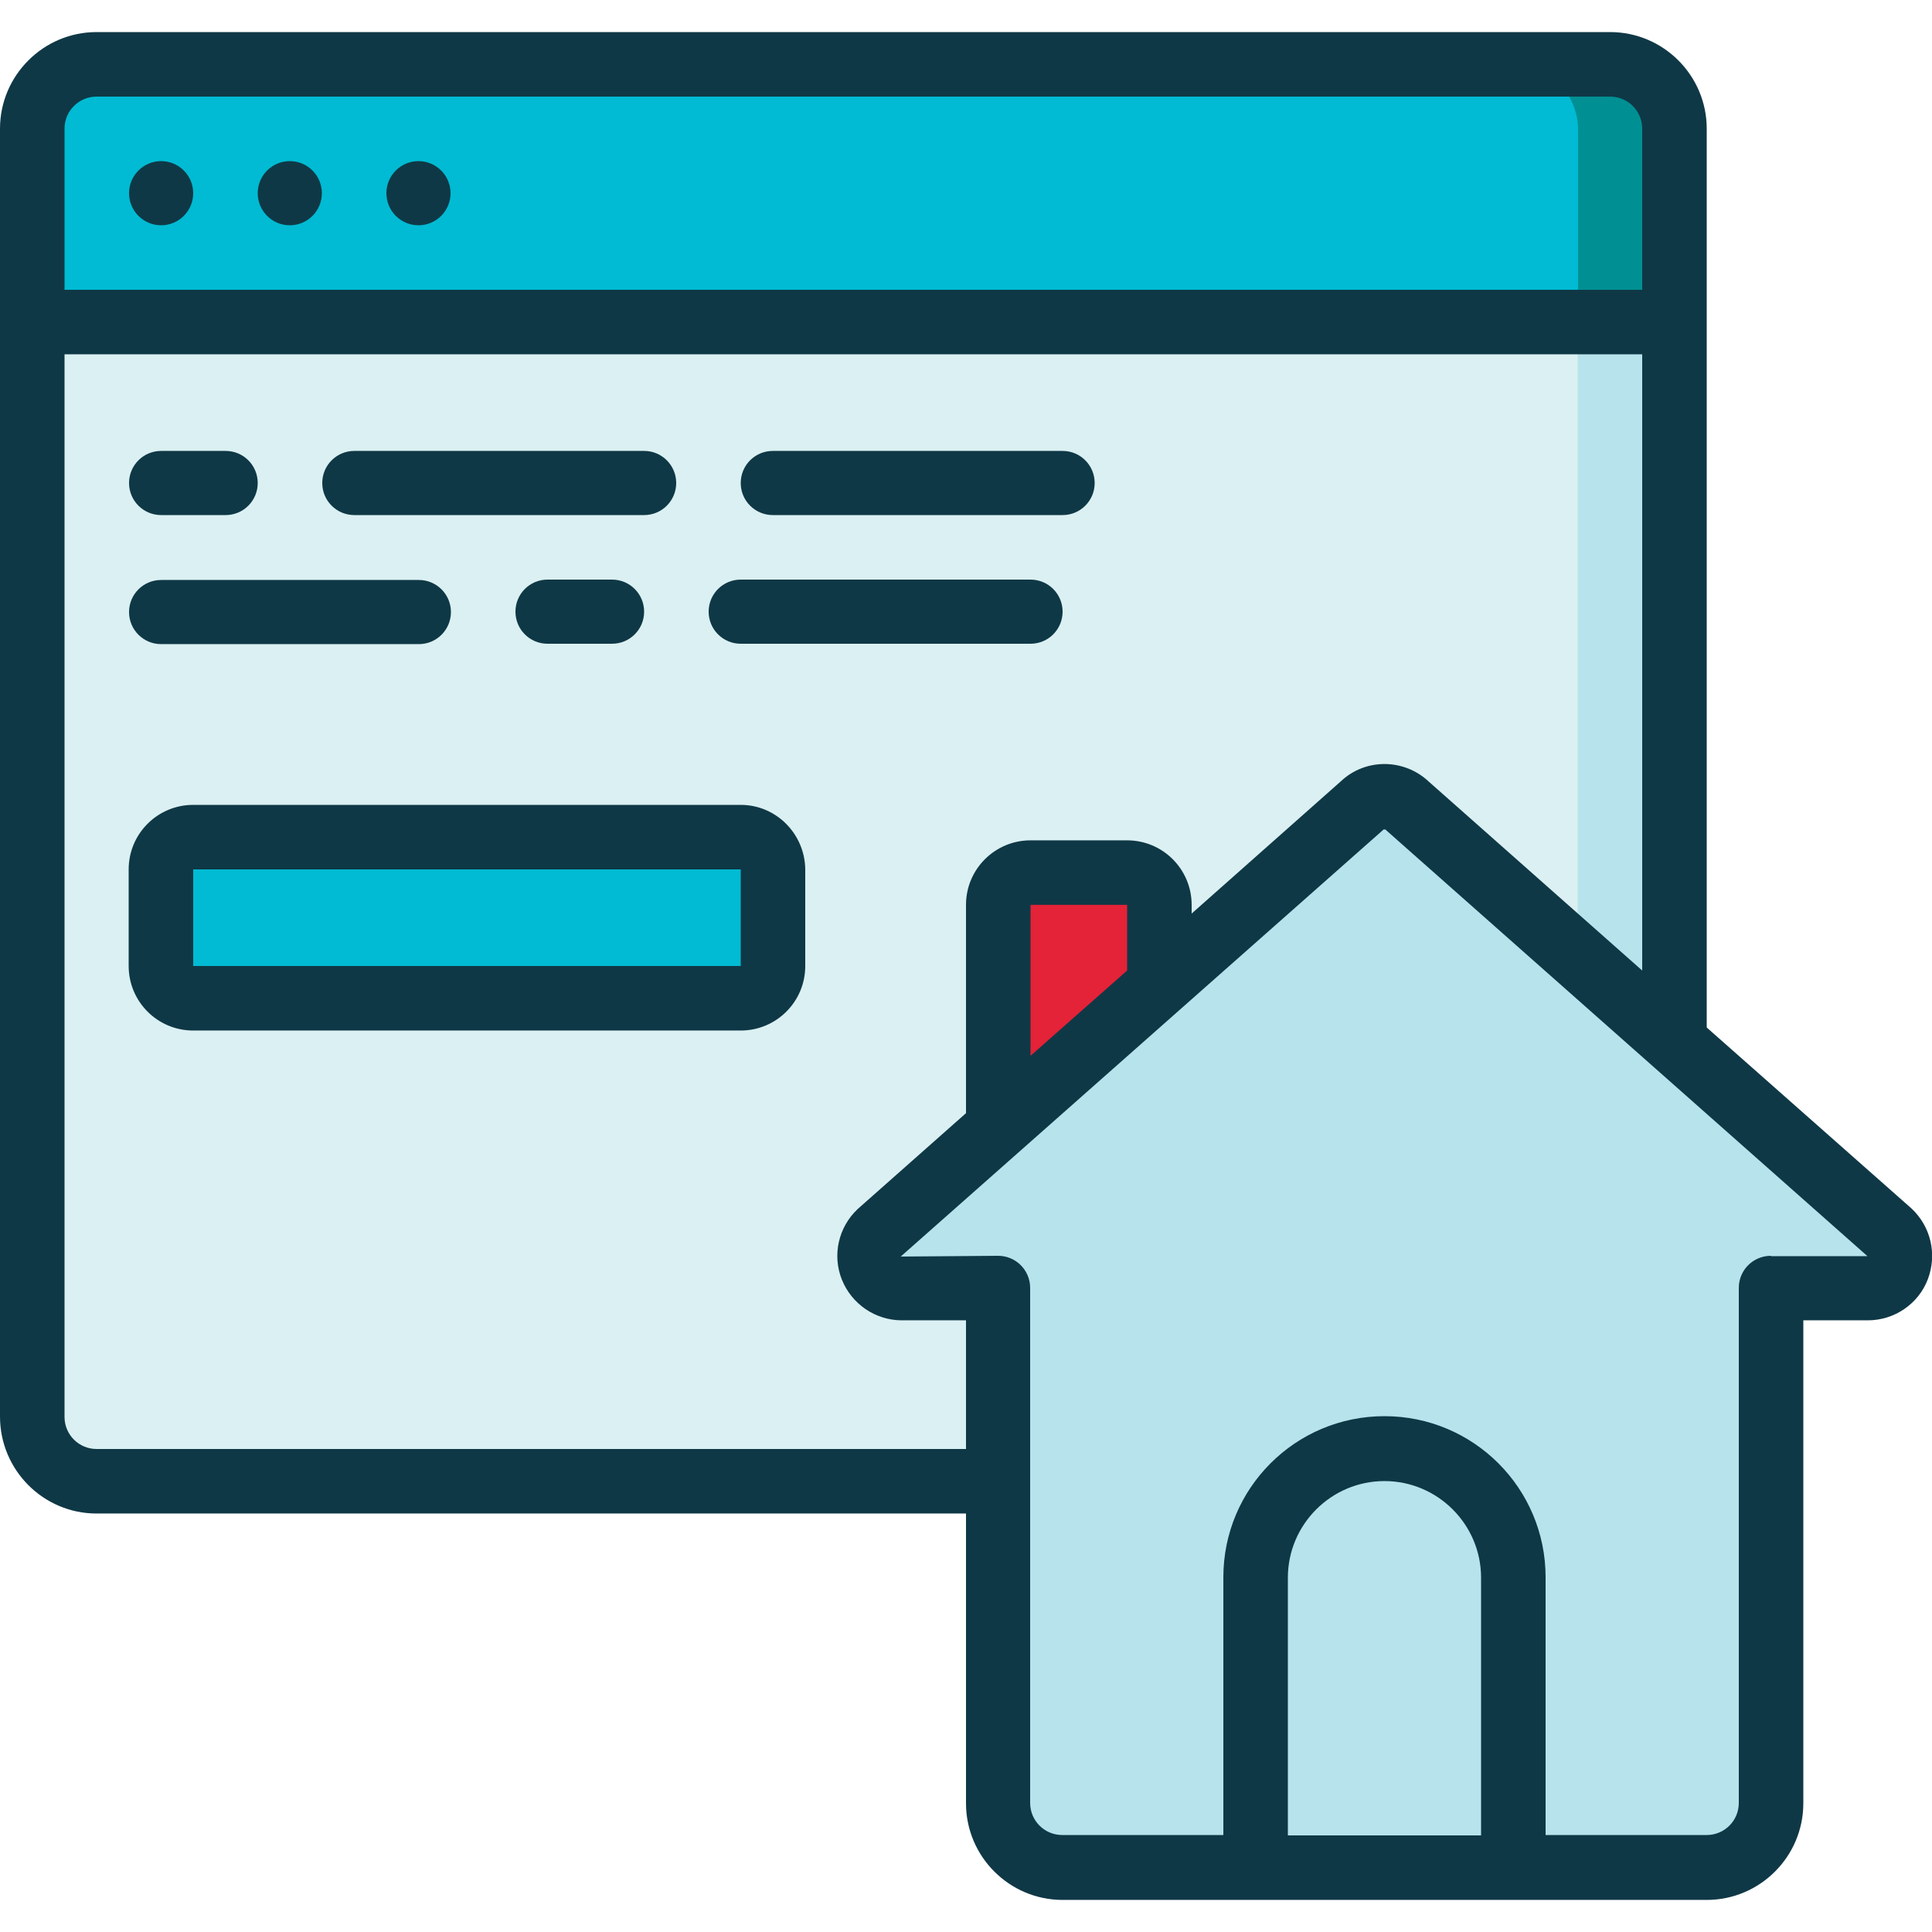 <?xml version="1.0" encoding="utf-8"?>
<!-- Generator: Adobe Illustrator 21.0.2, SVG Export Plug-In . SVG Version: 6.00 Build 0)  -->
<svg version="1.1" id="Слой_1" xmlns="http://www.w3.org/2000/svg" xmlns:xlink="http://www.w3.org/1999/xlink" x="0px" y="0px"
	 viewBox="0 0 512 512" style="enable-background:new 0 0 512 512;" xml:space="preserve">
<style type="text/css">
	.st0{fill:#DBF0F2;}
	.st1{fill:#B7E3EC;}
	.st2{fill:#00BBD3;}
	.st3{fill:#009093;}
	.st4{fill:#E42238;}
	.st5{fill:#0F3846;}
</style>
<g id="Page-1">
	<g id="_x30_09---Home-Browsing">
		<path id="Shape" class="st0" d="M443.7,85.3v190.8l-71-62.8c-3.3-3.1-8.3-3.1-11.6,0l-128,113.2c-2.6,2.4-3.4,6.1-2.1,9.4
			s4.4,5.4,7.9,5.4h25.6v51.2H25.6c-9.4,0-17-7.7-17.1-17.1V85.3H443.7z"/>
		<path id="Shape_1_" class="st1" d="M418.1,85.3v168.2l25.6,22.6V85.3L418.1,85.3z"/>
		<path id="Shape_3_" class="st2" d="M443.7,34.1v51.2H8.5V34.1c0-9.4,7.7-17,17.1-17.1h401.1C436.1,17.1,443.7,24.7,443.7,34.1z"/>
		<path id="Shape_4_" class="st3" d="M426.7,17.1h-25.6c9.4,0,17,7.7,17.1,17.1v51.2h25.6V34.1C443.7,24.7,436.1,17.1,426.7,17.1z"
			/>
		<path id="Shape_5_" class="st1" d="M494.9,341.3h-25.6v136.5c0,9.4-7.7,17-17.1,17.1H281.6c-9.4,0-17-7.7-17.1-17.1V341.3h-25.6
			c-3.5,0-6.6-2.2-7.9-5.4c-1.3-3.3-0.4-7,2.1-9.4l128-113.2c3.3-3.1,8.3-3.1,11.6,0l71,62.8l57,50.4c2.6,2.4,3.4,6.1,2.1,9.4
			S498.4,341.3,494.9,341.3z"/>
		<path id="Shape_6_" class="st1" d="M366.9,384c18.9,0,34.1,15.3,34.1,34.1v76.8h-68.3v-76.8C332.8,399.3,348.1,384,366.9,384z"/>
		<path id="Shape_8_" class="st4" d="M264.5,298.7v-58.9c0-4.7,3.8-8.5,8.5-8.5h25.6c4.7,0,8.5,3.8,8.5,8.5v21.2L264.5,298.7z"/>
		<path id="Rectangle-path_1_" class="st2" d="M51.2,221.9h145.1c4.7,0,8.5,3.8,8.5,8.5V256c0,4.7-3.8,8.5-8.5,8.5H51.2
			c-4.7,0-8.5-3.8-8.5-8.5v-25.6C42.7,225.7,46.5,221.9,51.2,221.9z"/>
		<path id="Shape_9_" class="st2" d="M196.3,221.9h-25.6c4.7,0,8.5,3.8,8.5,8.5V256c0,4.7-3.8,8.5-8.5,8.5h25.6
			c4.7,0,8.5-3.8,8.5-8.5v-25.6C204.8,225.7,201,221.9,196.3,221.9z"/>
		<circle id="Oval" class="st5" cx="42.7" cy="51.2" r="8.5"/>
		<circle id="Oval_1_" class="st5" cx="76.8" cy="51.2" r="8.5"/>
		<circle id="Oval_2_" class="st5" cx="110.9" cy="51.2" r="8.5"/>
		<g>
			<path id="Shape_10_" class="st5" d="M25.6,401.1H256v76.8c0,14.1,11.5,25.6,25.6,25.6h170.7c14.1,0,25.6-11.5,25.6-25.6v-128
				h17.1c7,0,13.4-4.3,15.9-10.9c2.5-6.6,0.8-14-4.4-18.8l-54.2-47.9V34.1c0-14.1-11.5-25.6-25.6-25.6H25.6C11.5,8.5,0,20,0,34.1
				v341.3C0,389.6,11.5,401.1,25.6,401.1z M341.3,486.4v-68.3c0-14.1,11.5-25.6,25.6-25.6s25.6,11.5,25.6,25.6v68.3H341.3z
				 M469.3,332.8c-4.7,0-8.5,3.8-8.5,8.5v136.5c0,4.7-3.8,8.5-8.5,8.5h-42.7v-68.3c0-23.6-19.1-42.7-42.7-42.7
				c-23.6,0-42.7,19.1-42.7,42.7v68.3h-42.7c-4.7,0-8.5-3.8-8.5-8.5V341.3c0-4.7-3.8-8.5-8.5-8.5l-25.8,0.2l128-113.2h0.1
				c0.1,0,0.3,0.1,0.3,0l127.8,113.1H469.3z M298.7,257.2l-25.6,22.6v-40h25.6V257.2z M378.6,207.1c-6.5-6.1-16.7-6.2-23.2-0.1
				l-39.6,35.1v-2.3c0-9.4-7.6-17.1-17.1-17.1h-25.6c-9.4,0-17.1,7.6-17.1,17.1v55.2l-28.7,25.4c-5.1,4.8-6.8,12.2-4.2,18.7
				s8.9,10.8,15.9,10.8H256V384H25.6c-4.7,0-8.5-3.8-8.5-8.5V93.9h418.1v163.3L378.6,207.1z M25.6,25.6h401.1c4.7,0,8.5,3.8,8.5,8.5
				v42.7H17.1V34.1C17.1,29.4,20.9,25.6,25.6,25.6z"/>
			<path id="Shape_12_" class="st5" d="M42.7,136.5h17.1c4.7,0,8.5-3.8,8.5-8.5s-3.8-8.5-8.5-8.5H42.7c-4.7,0-8.5,3.8-8.5,8.5
				S38,136.5,42.7,136.5z"/>
			<path id="Shape_13_" class="st5" d="M93.9,136.5h76.8c4.7,0,8.5-3.8,8.5-8.5s-3.8-8.5-8.5-8.5H93.9c-4.7,0-8.5,3.8-8.5,8.5
				S89.2,136.5,93.9,136.5z"/>
			<path id="Shape_14_" class="st5" d="M281.6,119.5h-76.8c-4.7,0-8.5,3.8-8.5,8.5s3.8,8.5,8.5,8.5h76.8c4.7,0,8.5-3.8,8.5-8.5
				S286.3,119.5,281.6,119.5z"/>
			<path id="Shape_15_" class="st5" d="M145.1,153.6c-4.7,0-8.5,3.8-8.5,8.5s3.8,8.5,8.5,8.5h17.1c4.7,0,8.5-3.8,8.5-8.5
				s-3.8-8.5-8.5-8.5H145.1z"/>
			<path id="Shape_16_" class="st5" d="M273.1,153.6h-76.8c-4.7,0-8.5,3.8-8.5,8.5s3.8,8.5,8.5,8.5h76.8c4.7,0,8.5-3.8,8.5-8.5
				S277.8,153.6,273.1,153.6z"/>
			<path id="Shape_17_" class="st5" d="M42.7,170.7h68.3c4.7,0,8.5-3.8,8.5-8.5s-3.8-8.5-8.5-8.5H42.7c-4.7,0-8.5,3.8-8.5,8.5
				S38,170.7,42.7,170.7z"/>
			<path id="Shape_18_" class="st5" d="M196.3,213.3H51.2c-9.4,0-17.1,7.6-17.1,17.1V256c0,9.4,7.6,17.1,17.1,17.1h145.1
				c9.4,0,17.1-7.6,17.1-17.1v-25.6C213.3,221,205.7,213.3,196.3,213.3z M51.2,256v-25.6h145.1V256H51.2z"/>
		</g>
	</g>
</g>
</svg>
